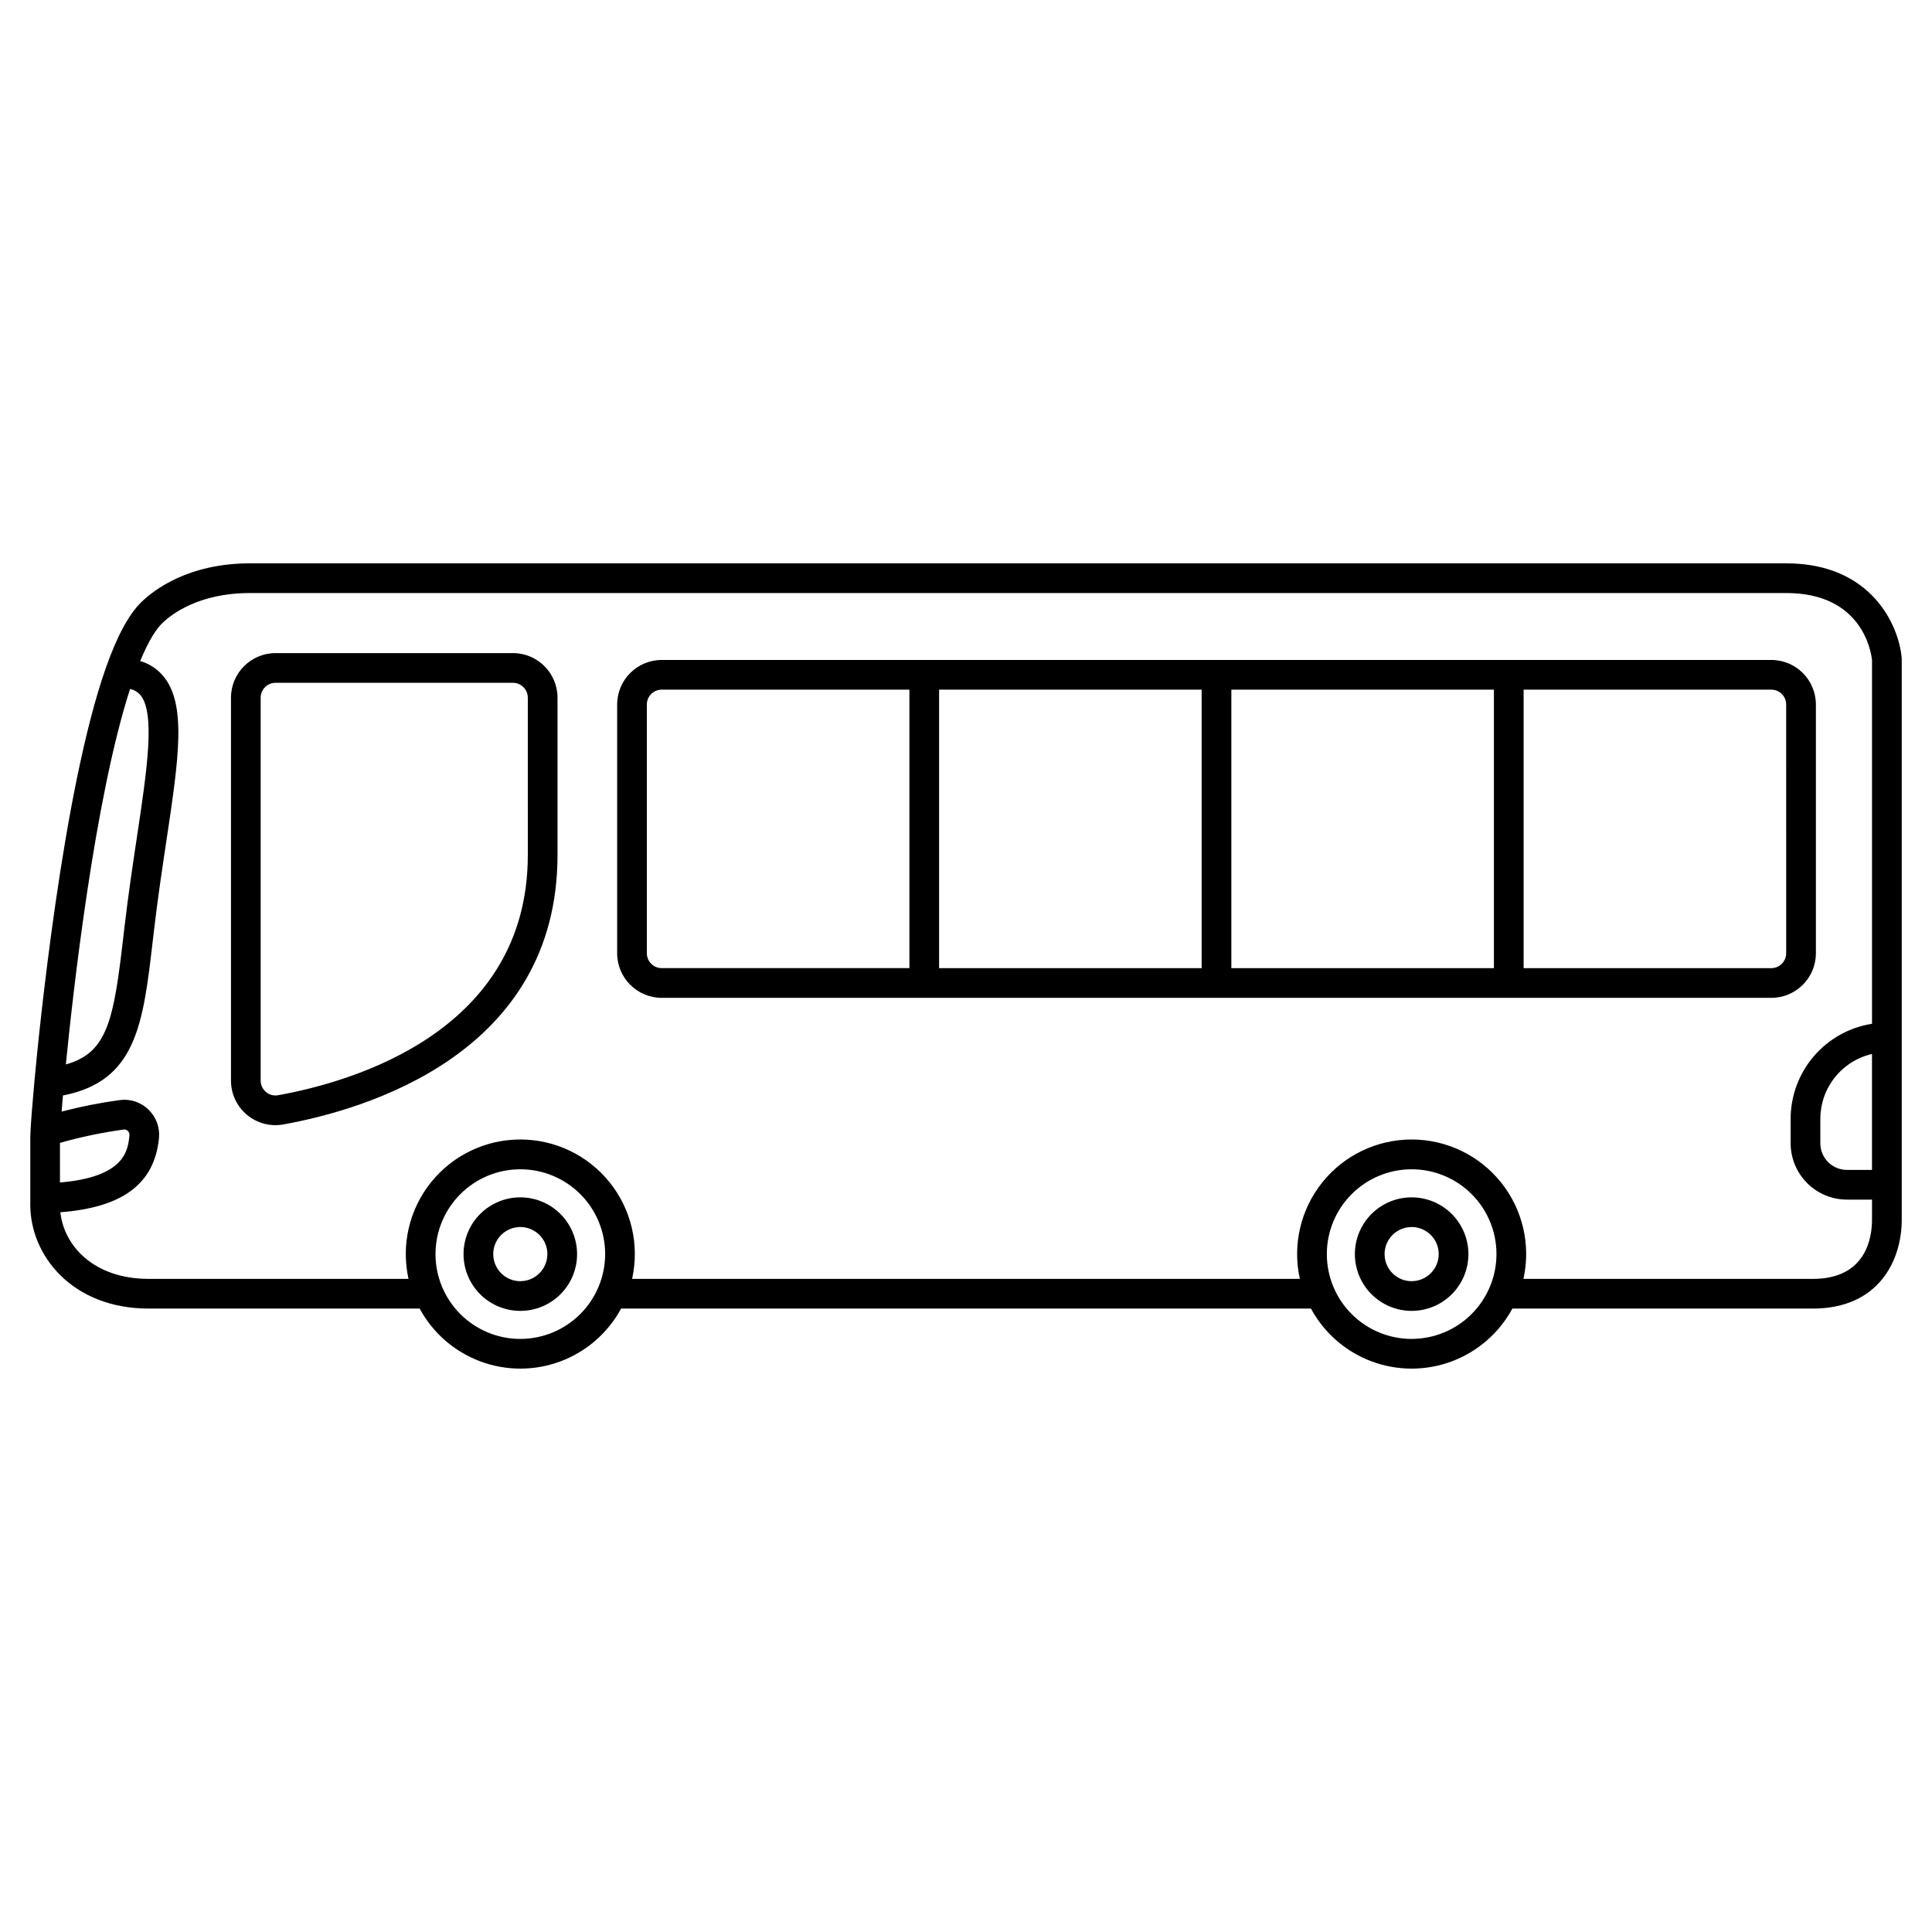 <?xml version="1.0" encoding="UTF-8"?>
<!-- Uploaded to: ICON Repo, www.svgrepo.com, Generator: ICON Repo Mixer Tools -->
<svg fill="#000000" width="800px" height="800px" version="1.1" viewBox="144 144 512 512" xmlns="http://www.w3.org/2000/svg">
 <g>
  <path d="m281.89 461.31c-3.992 0-7.816 1.582-10.641 4.406-2.82 2.82-4.406 6.644-4.406 10.637 0 3.988 1.586 7.816 4.406 10.637 2.82 2.82 6.648 4.406 10.637 4.406 3.992 0 7.816-1.582 10.641-4.402 2.82-2.824 4.406-6.648 4.406-10.641-0.004-3.988-1.59-7.812-4.41-10.633-2.82-2.82-6.644-4.406-10.633-4.41zm0 22.215c-2.902 0-5.516-1.75-6.629-4.43-1.109-2.68-0.496-5.766 1.555-7.816 2.055-2.051 5.137-2.664 7.816-1.555 2.684 1.113 4.43 3.727 4.43 6.629-0.008 3.957-3.215 7.164-7.172 7.172z"/>
  <path d="m518.1 461.31c-3.988-0.004-7.816 1.582-10.637 4.402-2.82 2.824-4.406 6.648-4.406 10.641 0 3.988 1.582 7.816 4.406 10.637 2.82 2.82 6.644 4.406 10.637 4.406 3.988 0 7.816-1.582 10.637-4.402 2.824-2.824 4.406-6.648 4.41-10.641-0.004-3.988-1.59-7.812-4.41-10.633-2.82-2.82-6.644-4.406-10.637-4.41zm0 22.215c-2.898 0-5.516-1.746-6.625-4.426-1.109-2.684-0.496-5.766 1.555-7.82 2.051-2.051 5.137-2.664 7.816-1.555 2.68 1.109 4.426 3.727 4.426 6.629-0.004 3.957-3.211 7.164-7.172 7.172z"/>
  <path d="m647.97 318.4c-0.727-8.684-8.051-25.109-30.57-25.109h-407.16c-16.422 0-25.555 7.141-28.727 10.219-3.394 3.309-6.496 9.047-9.477 17.531-11.434 32.512-17.762 96.938-18.914 109.52-0.508 5.547-0.891 10.414-1.027 13.035v0.082 0.008c-0.047 0.75-0.066 1.297-0.066 1.621v17.996c0 13.324 11.012 27.484 31.418 27.484h71.766c3.484 6.445 9.184 11.414 16.047 13.984 6.863 2.57 14.426 2.57 21.285 0 6.863-2.57 12.566-7.539 16.051-13.984h182.82c3.484 6.445 9.184 11.414 16.047 13.984 6.863 2.57 14.422 2.57 21.285 0 6.863-2.57 12.562-7.539 16.047-13.984h79.637c17.379 0 23.547-12.684 23.547-23.547v-148.52c0-0.109-0.004-0.219-0.008-0.328zm-488.08 128.47c5.543-1.57 11.188-2.75 16.895-3.531 0.398-0.059 0.805 0.078 1.086 0.367 0.32 0.301 0.48 0.734 0.434 1.168-0.398 3.941-1.125 11.047-18.414 12.496zm18.578-120.28c1.043 0.211 1.984 0.758 2.691 1.551 4.082 4.738 1.793 19.969-0.859 37.602-1.082 7.184-2.301 15.32-3.316 23.992l-0.289 2.481c-2.551 22.016-4.152 30.801-15.242 33.867 1.879-19.004 7.602-70.383 17.016-99.492zm103.42 172.24c-5.961 0-11.676-2.371-15.891-6.586s-6.582-9.934-6.582-15.895c0-5.961 2.371-11.68 6.586-15.895 4.215-4.215 9.934-6.582 15.895-6.582 5.961 0 11.68 2.367 15.895 6.582 4.215 4.219 6.582 9.934 6.582 15.895-0.008 5.961-2.379 11.672-6.594 15.887-4.211 4.215-9.926 6.582-15.883 6.59zm236.21 0c-5.961 0-11.676-2.371-15.891-6.586-4.215-4.219-6.582-9.934-6.582-15.895 0-5.965 2.371-11.68 6.586-15.895 4.215-4.215 9.934-6.582 15.895-6.582 5.961 0 11.68 2.367 15.895 6.586 4.215 4.215 6.582 9.93 6.582 15.891-0.008 5.961-2.379 11.672-6.594 15.887-4.211 4.215-9.926 6.582-15.887 6.59zm106.33-15.914h-76.699c2-8.988-0.191-18.398-5.949-25.578-5.762-7.184-14.469-11.363-23.676-11.363s-17.918 4.18-23.676 11.363c-5.762 7.18-7.949 16.59-5.953 25.578h-176.96c2-8.988-0.191-18.398-5.949-25.578-5.762-7.184-14.469-11.363-23.676-11.363s-17.918 4.18-23.676 11.363c-5.762 7.18-7.949 16.59-5.953 25.578h-68.828c-14.426 0-22.43-8.59-23.438-17.656 16.578-1.277 24.918-7.566 26.133-19.594l0.004-0.004c0.293-2.832-0.738-5.644-2.793-7.617-2.016-1.965-4.824-2.891-7.609-2.516-5.191 0.707-10.336 1.727-15.402 3.051 0.102-1.309 0.223-2.746 0.355-4.269 19.484-3.809 21.242-18.902 23.828-41.199l0.289-2.473c1-8.543 2.215-16.613 3.285-23.734 3.297-21.941 5.477-36.434-0.961-43.91v0.008c-1.582-1.824-3.656-3.152-5.969-3.832 2.418-5.859 4.457-8.676 5.84-10.02 2.477-2.402 9.699-7.992 23.238-7.992h407.16c20.008 0 22.453 15.406 22.711 17.758v96.391c-6.004 0.941-11.477 4-15.43 8.617-3.953 4.617-6.129 10.492-6.137 16.57v6.488c0.004 3.957 1.578 7.754 4.379 10.551 2.797 2.797 6.59 4.371 10.547 4.375h6.641v5.328c0 4.715-1.527 15.68-15.676 15.68zm15.672-59.602v30.727h-6.637v-0.004c-3.894-0.004-7.047-3.16-7.055-7.051v-6.488c0.008-3.992 1.363-7.863 3.848-10.98 2.488-3.121 5.957-5.309 9.844-6.203z"/>
  <path d="m279.94 317.08h-62.918c-6.519 0.008-11.801 5.289-11.809 11.809v101.47c-0.012 3.496 1.531 6.82 4.211 9.066 2.684 2.246 6.223 3.188 9.664 2.566 21.844-3.938 72.66-18.773 72.66-71.438v-41.668c-0.008-6.519-5.289-11.801-11.809-11.809zm3.938 53.477c0 46.727-46.285 60.109-66.184 63.691l-0.004-0.004c-1.137 0.215-2.309-0.098-3.191-0.844-0.902-0.754-1.418-1.867-1.418-3.039v-101.47c0.004-2.172 1.766-3.934 3.938-3.938h62.918c2.172 0.004 3.934 1.766 3.938 3.938z"/>
  <path d="m625.23 396.63v-65.93c-0.008-6.516-5.289-11.797-11.809-11.805h-294.06c-6.519 0.008-11.801 5.289-11.809 11.805v65.93c0.008 6.519 5.289 11.801 11.809 11.809h294.06c6.519-0.008 11.801-5.289 11.809-11.809zm-154.91-69.863h69.582v73.801h-69.582zm-7.871 73.801h-69.578v-73.801h69.578zm-147.03-3.938v-65.93c0.004-2.172 1.762-3.93 3.938-3.934h65.645v73.801h-65.645c-2.176-0.004-3.934-1.766-3.938-3.938zm301.94 0c-0.004 2.172-1.766 3.934-3.938 3.938h-65.645v-73.801h65.645c2.172 0.004 3.934 1.762 3.934 3.934z"/>
 </g>
</svg>